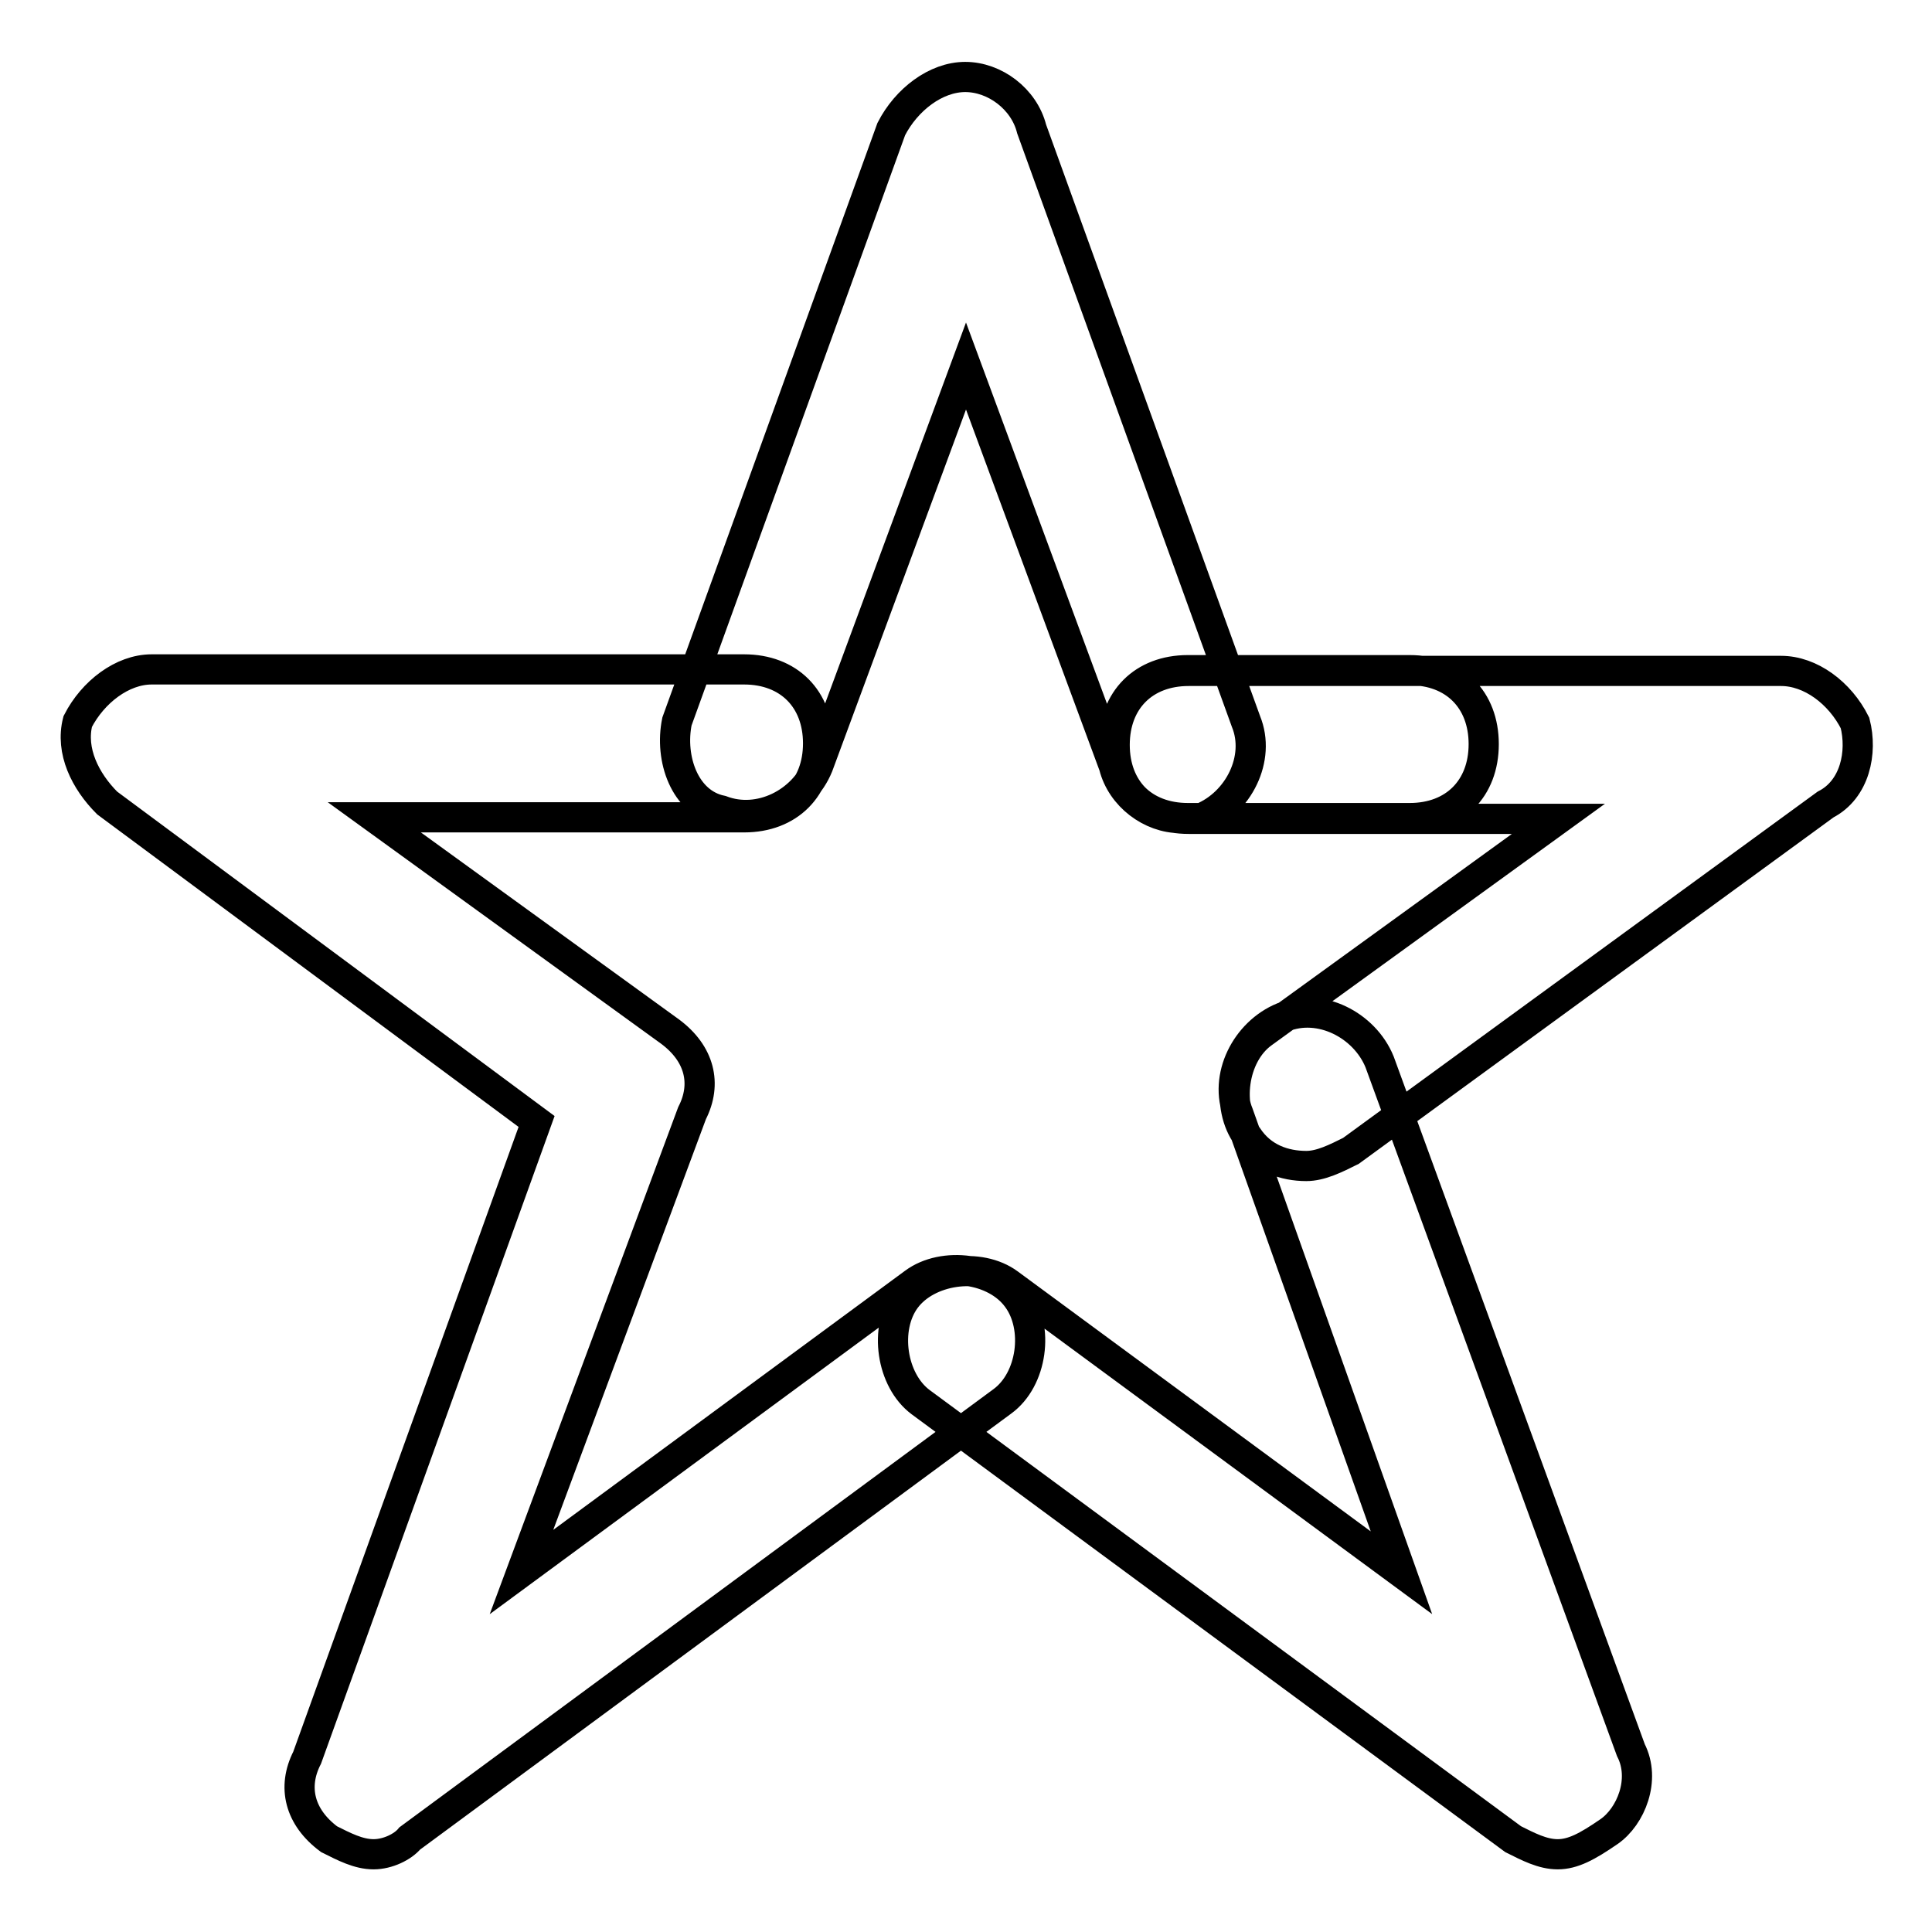 <?xml version="1.0" encoding="utf-8"?>
<!-- Svg Vector Icons : http://www.onlinewebfonts.com/icon -->
<!DOCTYPE svg PUBLIC "-//W3C//DTD SVG 1.1//EN" "http://www.w3.org/Graphics/SVG/1.1/DTD/svg11.dtd">
<svg version="1.1" xmlns="http://www.w3.org/2000/svg" xmlns:xlink="http://www.w3.org/1999/xlink" x="0px" y="0px" viewBox="0 0 256 256" enable-background="new 0 0 256 256" xml:space="preserve">
<g> <path stroke-width="4" fill-opacity="0" stroke="#000000"  d="M156.4,108.4c-3.9,0-7.8-2.9-8.8-6.9l-19.6-53l-19.6,53c-2,4.9-7.8,7.8-12.8,5.9c-4.9-1-6.9-6.9-5.9-11.8 l28.4-78.5c2-3.9,5.9-6.9,9.8-6.9c3.9,0,7.8,2.9,8.8,6.9l28.4,78.5c2,4.9-1,10.8-5.9,12.8C158.4,108.4,157.4,108.4,156.4,108.4z  M206.4,245.7c-2,0-3.9-1-5.9-2l-78.5-57.9c-3.9-2.9-4.9-9.8-2-13.7s9.8-4.9,13.7-2l52,38.3l-21.6-60.8c-2-4.9,1-10.8,5.9-12.8 s10.8,1,12.8,5.9l33.3,91.2c2,3.9,0,8.8-2.9,10.8S208.4,245.7,206.4,245.7z M173.1,154.5c-2.9,0-5.9-1-7.8-3.9 c-2.9-3.9-2-10.8,2-13.7l39.2-28.4h-49c-5.9,0-9.8-3.9-9.8-9.8c0-5.9,3.9-9.8,9.8-9.8h78.5c3.9,0,7.8,2.9,9.8,6.9 c1,3.9,0,8.8-3.9,10.8L179,152.5C177,153.5,175,154.5,173.1,154.5z M49.5,245.7c-2,0-3.9-1-5.9-2c-3.9-2.9-4.9-6.9-2.9-10.8 l30.4-84.3l-56.9-42.2c-2.9-2.9-4.9-6.9-3.9-10.8c2-3.9,5.9-6.9,9.8-6.9h78.5c5.9,0,9.8,3.9,9.8,9.8c0,5.9-3.9,9.8-9.8,9.8h-49 l39.2,28.4c3.9,2.9,4.9,6.9,2.9,10.8l-22.6,60.8l52-38.3c3.9-2.9,10.8-2,13.7,2c2.9,3.9,2,10.8-2,13.7l-78.5,57.9 C53.4,244.7,51.4,245.7,49.5,245.7z M186.8,108.4h-29.4c-5.9,0-9.8-3.9-9.8-9.8c0-5.9,3.9-9.8,9.8-9.8h29.4c5.9,0,9.8,3.9,9.8,9.8 C196.6,104.5,192.7,108.4,186.8,108.4z"/></g>
</svg>